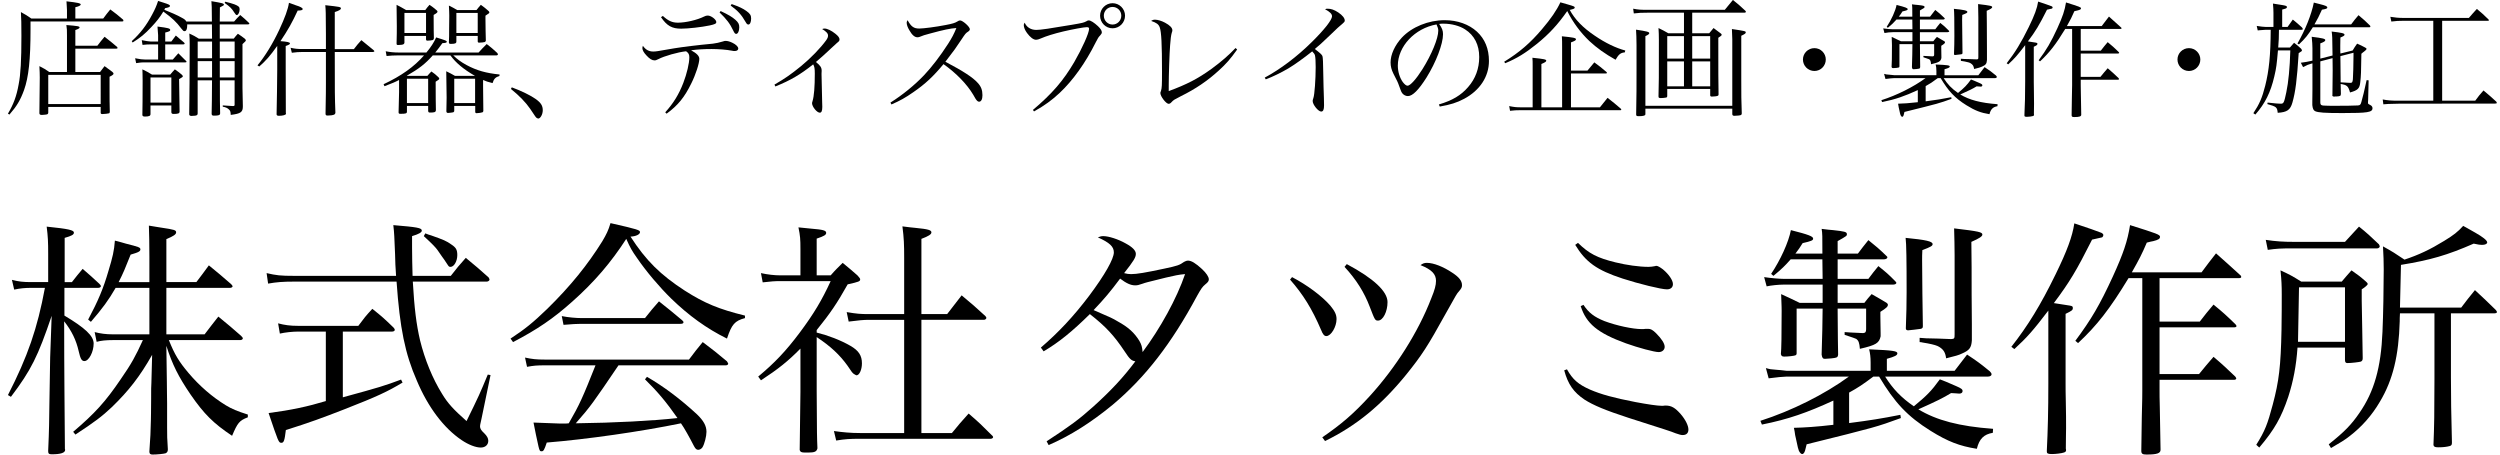 <?xml version="1.0" encoding="utf-8"?>
<!-- Generator: Adobe Illustrator 27.5.0, SVG Export Plug-In . SVG Version: 6.00 Build 0)  -->
<svg version="1.1" id="レイヤー_1" xmlns="http://www.w3.org/2000/svg" xmlns:xlink="http://www.w3.org/1999/xlink" x="0px"
	 y="0px" viewBox="0 0 330 60" style="enable-background:new 0 0 330 60;" xml:space="preserve">
<g>
	<g>
		<path d="M13.621,2.449c0.396-0.544,0.527-0.692,0.939-1.203c0.758,0.561,0.988,0.742,1.697,1.352
			c0.017,0.066,0.033,0.115,0.033,0.132c0,0.066-0.033,0.099-0.132,0.099H4.029c0,0.478,0,0.874,0,1.071
			c0,3.972-0.247,6.295-0.857,7.993c-0.478,1.318-0.972,2.142-1.928,3.23l-0.198-0.116c0.742-1.252,1.137-2.307,1.417-3.873
			c0.264-1.351,0.363-3.164,0.363-6.394c0-1.631-0.017-2.274-0.066-3.147c0.626,0.346,0.824,0.461,1.385,0.857h4.696V1.328
			c0-0.099-0.017-0.313-0.033-0.61c0-0.115-0.017-0.296-0.033-0.543c1.5,0.165,1.879,0.264,1.879,0.412
			c0,0.132-0.248,0.264-0.708,0.363v1.5H13.621z M12.846,6.041c0.412-0.543,0.543-0.692,0.956-1.187
			c0.742,0.577,0.956,0.742,1.665,1.352c0.033,0.049,0.049,0.099,0.049,0.115c0,0.066-0.049,0.099-0.148,0.099H9.946v3.082h3.263
			c0.264-0.346,0.33-0.445,0.593-0.774c0.461,0.33,0.593,0.428,1.005,0.741c0.132,0.116,0.181,0.182,0.181,0.248
			c0,0.115-0.148,0.23-0.527,0.412v1.681c0,1.401,0,1.697,0.033,2.917c0,0.132-0.033,0.198-0.099,0.23
			c-0.066,0.033-0.643,0.099-0.89,0.099c-0.148,0-0.214-0.05-0.214-0.182v-0.758H6.37v0.758c-0.017,0.182-0.083,0.231-0.412,0.264
			c-0.066,0.017-0.346,0.033-0.429,0.033c-0.23,0-0.329-0.066-0.329-0.23c0-0.017,0-0.05,0-0.083
			c0.016-0.742,0.049-4.004,0.049-4.614c0-0.478-0.017-0.874-0.049-1.516C5.792,9.024,5.974,9.14,6.501,9.502h2.34V4.673
			c0-0.708,0-0.84-0.082-1.368c1.466,0.115,1.747,0.165,1.747,0.313c0,0.116-0.165,0.214-0.56,0.346v2.076H12.846z M6.37,13.737
			h6.921V9.881H6.37V13.737z"/>
		<path d="M26.095,14.973c0,0.231-0.165,0.313-0.593,0.313c-0.099,0-0.165,0.017-0.198,0.017c-0.016,0-0.033,0-0.033,0
			c-0.181,0-0.296-0.083-0.296-0.214c0,0,0-0.016,0-0.033c0.033-1.236,0.065-6.526,0.065-9.229c0-0.527-0.016-0.824-0.049-1.401
			c0.561,0.264,0.742,0.346,1.252,0.676h1.747c-0.017-0.874-0.017-1.384-0.017-1.879h-3.263c0,0.066,0,0.132,0,0.165
			c0,0.461-0.132,0.725-0.346,0.725c-0.148,0-0.181-0.033-0.445-0.363c-0.643-0.857-1.17-1.351-2.357-2.225
			c-0.461,0.758-0.89,1.318-1.582,2.043c-0.857,0.923-1.466,1.417-2.472,2.043l-0.116-0.181c1.121-1.022,1.928-2.06,2.703-3.527
			c0.362-0.675,0.56-1.121,0.774-1.78c0.33,0.099,0.56,0.182,0.725,0.231c0.675,0.214,0.84,0.296,0.84,0.428
			s-0.132,0.198-0.643,0.297l-0.099,0.214c0.758,0.297,1.78,0.742,2.258,1.022c0.412,0.214,0.527,0.313,0.643,0.527h3.378
			c-0.017-2.109-0.017-2.109-0.066-2.686c1.467,0.247,1.648,0.296,1.648,0.461c0,0.083-0.017,0.099-0.527,0.362
			c-0.017,0.923-0.017,0.972-0.017,1.862h1.896c0.329-0.379,0.428-0.495,0.807-0.857c0.511,0.429,0.659,0.561,1.137,1.021
			c0.049,0.05,0.066,0.083,0.066,0.116c0,0.066-0.066,0.099-0.198,0.099h-3.708v1.879h1.846c0.231-0.297,0.297-0.379,0.544-0.643
			c0.429,0.28,0.561,0.379,0.906,0.643c0.115,0.115,0.148,0.165,0.148,0.23c0,0.033-0.033,0.083-0.066,0.132
			c0,0-0.132,0.132-0.379,0.363v5.784c0,0.577,0.016,1.137,0.049,2.422c0,0.775-0.264,0.972-1.599,1.137
			c-0.017-0.429-0.066-0.577-0.264-0.742c-0.198-0.181-0.396-0.264-0.791-0.346v-0.165c0.923,0.066,0.923,0.066,1.302,0.083
			c0.033,0,0.066,0,0.083,0c0.132,0,0.181-0.05,0.181-0.182v-3.213h-1.944v0.61c0,2.192,0,2.192,0.033,3.725
			c0,0.264-0.165,0.329-0.824,0.329c-0.214,0-0.297-0.065-0.297-0.264c0.033-1.565,0.033-1.565,0.05-4.4h-1.896V14.973z
			 M20.872,5.86h-0.989c-0.396,0-0.61,0.017-1.071,0.066L18.712,5.3c0.462,0.099,0.989,0.181,1.17,0.181h0.989v-0.84
			c0-0.083-0.017-0.33-0.05-0.692c-0.016-0.099-0.016-0.247-0.033-0.445c1.434,0.181,1.681,0.247,1.681,0.461
			c0,0.132-0.132,0.198-0.659,0.33v1.187h0.807l0.593-0.791c0.478,0.396,0.626,0.527,1.104,0.939
			c0.033,0.049,0.065,0.115,0.065,0.132c0,0.049-0.082,0.099-0.181,0.099h-2.389v1.994h1.005c0.379-0.428,0.379-0.428,0.725-0.824
			c0.461,0.445,0.593,0.577,1.039,1.038c0.033,0.033,0.049,0.066,0.049,0.082c0,0.05-0.066,0.083-0.165,0.083h-5.553
			c-0.198,0-0.379,0.017-0.939,0.099l-0.132-0.643c0.676,0.132,0.972,0.165,1.269,0.165h1.764V5.86z M18.812,9.65
			c0-0.099-0.017-0.264-0.017-0.495c0.561,0.264,0.725,0.363,1.269,0.692h2.406c0.247-0.297,0.329-0.396,0.609-0.692
			c0.412,0.28,0.527,0.379,0.89,0.676c0.115,0.115,0.165,0.165,0.165,0.231c0,0.099-0.082,0.148-0.494,0.379
			c0.033,2.917,0.033,2.917,0.066,4.268c0,0.264-0.165,0.33-0.791,0.33c-0.214,0-0.297-0.066-0.297-0.264v-0.857h-2.752v1.137
			c0,0.247-0.198,0.33-0.742,0.33c-0.214,0-0.33-0.066-0.33-0.214c0,0,0-0.017,0-0.033c0.017-0.758,0.033-2.422,0.033-4.482
			L18.812,9.65z M19.866,13.54h2.752v-3.312h-2.752V13.54z M27.991,5.481h-1.896v2.208h1.896V5.481z M27.991,8.068h-1.896v2.159
			h1.896V8.068z M30.973,5.481h-1.961v2.208h1.961V5.481z M30.973,8.068h-1.961v2.159h1.961V8.068z M29.737,0.224
			c0.527,0.132,0.824,0.214,1.203,0.346c0.544,0.214,0.692,0.346,0.692,0.643c0,0.396-0.181,0.774-0.379,0.774
			c-0.082,0-0.165-0.083-0.313-0.313c-0.363-0.577-0.56-0.758-1.286-1.286L29.737,0.224z"/>
		<path d="M33.989,8.628c1.005-1.219,2.01-2.851,2.867-4.68c0.742-1.582,1.17-2.752,1.286-3.576c0.412,0.148,0.708,0.264,0.923,0.33
			c0.593,0.181,0.89,0.346,0.89,0.494c0,0.132-0.214,0.198-0.659,0.198c-0.725,1.565-1.269,2.538-2.274,4.038
			c0.89,0.066,1.252,0.148,1.252,0.296c0,0.116-0.115,0.181-0.561,0.346v2.966c0,2.686,0,3.543,0.017,5.867
			c0,0.033,0.017,0.049,0.017,0.066c0,0.033,0,0.049,0,0.049c0,0.148-0.412,0.264-0.923,0.264c-0.214,0-0.313-0.066-0.313-0.198
			c0-0.016,0-0.033,0-0.049c0.033-1.565,0.083-4.516,0.083-5.834V6.058c-0.923,1.302-1.516,1.978-2.373,2.719L33.989,8.628z
			 M46.711,6.486C47.124,5.942,47.255,5.794,47.7,5.3l1.615,1.318c0.066,0.066,0.099,0.099,0.099,0.148
			c0,0.049-0.083,0.099-0.214,0.099h-5.01c0,5.718,0,5.718,0.083,8.025c-0.049,0.214-0.116,0.264-0.527,0.33
			c-0.033,0-0.198,0.017-0.495,0.033c-0.214,0-0.28-0.066-0.28-0.248c0.05-2.735,0.05-3.098,0.05-3.955V6.865h-3.181
			c-0.396,0-0.692,0.017-1.318,0.099l-0.165-0.659c0.561,0.132,0.956,0.165,1.483,0.165h3.181V4.476
			c-0.017-3.016-0.017-3.016-0.083-3.79c1.945,0.214,2.06,0.23,2.06,0.428c0,0.148-0.247,0.297-0.808,0.478v4.895H46.711z"/>
		<path d="M52.677,10.557c-0.494,0.264-0.89,0.429-1.928,0.824l-0.115-0.264c2.324-1.088,4.038-2.308,5.339-3.807h-3.362
			c-0.593,0-1.153,0.033-1.582,0.083l-0.115-0.626c0.561,0.115,1.121,0.165,1.697,0.165h3.675c0.594-0.708,1.039-1.401,1.286-1.994
			c1.286,0.396,1.401,0.445,1.401,0.561c0,0.132-0.083,0.165-0.577,0.198c-0.478,0.659-0.659,0.89-0.939,1.236h5.718
			c0.445-0.495,0.593-0.643,1.071-1.121c0.643,0.494,0.824,0.659,1.384,1.17c0.049,0.066,0.099,0.148,0.099,0.182
			c0,0.082-0.099,0.148-0.198,0.148h-5.702c0.511,0.495,1.021,0.874,1.747,1.269c1.352,0.725,2.571,1.071,4.367,1.252l-0.017,0.198
			c-0.511,0.148-0.741,0.379-0.906,0.939c-0.643-0.165-0.857-0.231-1.252-0.412v0.808c0.017,2.587,0.017,2.587,0.033,3.279
			c-0.016,0.115-0.049,0.148-0.115,0.181c-0.099,0.049-0.56,0.116-0.791,0.116c-0.115,0-0.165-0.066-0.165-0.214v-0.742h-2.769v0.61
			c0,0.132-0.033,0.165-0.132,0.23c-0.017,0.017-0.593,0.083-0.676,0.083c-0.148,0-0.231-0.066-0.231-0.23
			c0.033-1.17,0.033-1.385,0.033-1.796c0-0.824-0.033-2.95-0.049-3.477c0.511,0.247,0.659,0.329,1.153,0.609h2.637
			C61.18,9.14,60.175,8.299,59.45,7.31h-2.323c-0.973,1.104-1.796,1.747-3.428,2.686l0.017,0.017h2.702
			c0.214-0.247,0.28-0.33,0.527-0.577c0.429,0.296,0.544,0.396,0.874,0.708c0.116,0.099,0.165,0.165,0.165,0.231
			c0,0.099-0.099,0.181-0.478,0.412c0,2.423,0.017,2.587,0.033,3.758c-0.033,0.264-0.165,0.313-0.791,0.313
			c-0.148,0-0.214-0.049-0.231-0.214v-0.659h-2.801v0.659c0,0.033,0,0.066,0,0.083c0,0.247-0.132,0.296-0.857,0.296
			c-0.181,0-0.23-0.033-0.247-0.181c0.05-1.747,0.066-2.406,0.066-2.686V10.557z M53.385,5.662c-0.049,0.182-0.181,0.247-0.56,0.264
			c-0.115,0-0.198,0-0.247,0.017c-0.017,0-0.033,0-0.033,0c-0.148,0-0.198-0.049-0.198-0.198C52.38,4.607,52.38,4.08,52.38,3.454
			c0-0.774-0.017-2.175-0.033-2.818c0.527,0.264,0.692,0.363,1.252,0.692h2.538c0.23-0.313,0.296-0.396,0.56-0.692
			c0.429,0.297,0.544,0.379,0.906,0.692c0.099,0.083,0.148,0.132,0.148,0.198c0,0.115-0.082,0.198-0.511,0.445
			c0,1.862,0.017,2.555,0.033,3.082c-0.017,0.132-0.05,0.181-0.132,0.23c-0.099,0.033-0.462,0.083-0.692,0.083
			c-0.148,0-0.198-0.033-0.214-0.165V4.739h-2.851V5.662z M53.385,4.36h2.851V1.707h-2.851V4.36z M53.715,13.605h2.801v-3.214
			h-2.801V13.605z M60.241,5.481c0,0.247-0.181,0.313-0.774,0.313c-0.132,0-0.198-0.049-0.214-0.181
			c0.033-0.659,0.033-0.906,0.033-1.846c0-0.577,0-1.121,0.017-1.582c0-0.083,0-0.165,0-0.181c0-0.346-0.017-0.593-0.049-1.269
			c0.478,0.231,0.626,0.313,1.087,0.593h2.554c0.247-0.313,0.313-0.396,0.577-0.692c0.461,0.33,0.593,0.445,0.988,0.791
			c0.099,0.083,0.132,0.132,0.132,0.198c0,0.115-0.033,0.132-0.511,0.445c0,0.198,0,0.23,0,0.362c0,0.791,0.033,2.505,0.05,2.934
			c-0.033,0.099-0.066,0.148-0.132,0.181c-0.083,0.033-0.495,0.083-0.758,0.083c-0.115,0-0.165-0.049-0.181-0.148V4.739h-2.818
			V5.481z M59.961,13.605h2.752v-3.214h-2.752V13.605z M60.241,4.36h2.818V1.707h-2.818V4.36z"/>
		<path d="M67.558,11.529c1.252,0.461,2.538,1.088,3.213,1.582c0.643,0.478,0.874,0.857,0.874,1.45c0,0.527-0.313,1.088-0.594,1.088
			c-0.049,0-0.165-0.049-0.23-0.099c-0.115-0.099-0.115-0.099-0.84-1.187c-0.561-0.824-1.45-1.747-2.538-2.62L67.558,11.529z"/>
		<path d="M87.811,14.825c1.088-1.203,1.796-2.356,2.39-3.889c0.461-1.203,0.791-2.587,0.791-3.362c0-0.396-0.099-0.577-0.429-0.807
			c-1.071,0.115-2.884,0.626-3.658,1.038c-0.28,0.132-0.346,0.165-0.511,0.165c-0.313,0-0.643-0.198-1.038-0.626
			c-0.379-0.396-0.561-0.725-0.561-0.989c0-0.083,0.017-0.165,0.066-0.313c0.346,0.511,0.791,0.758,1.351,0.758
			c0.363,0,0.363,0,2.818-0.428c1.005-0.165,3.098-0.429,5.076-0.61c0.313-0.033,0.939-0.165,1.285-0.28
			c0.248-0.083,0.264-0.083,0.412-0.083c0.231,0,0.544,0.083,0.874,0.247c0.461,0.214,0.774,0.527,0.774,0.758
			c0,0.198-0.181,0.33-0.461,0.33c-0.115,0-0.181,0-0.412-0.049c-0.659-0.132-1.747-0.214-2.653-0.214
			c-0.956,0-1.846,0.049-2.703,0.165c0.758,0.412,1.088,0.758,1.088,1.137c0,0.593-0.478,2.077-1.055,3.23
			c-0.906,1.846-1.747,2.884-3.263,4.004L87.811,14.825z M87.498,2.103c0.692,0.643,1.236,0.89,1.978,0.89
			c1.055,0,2.571-0.363,3.46-0.808c0.182-0.099,0.33-0.132,0.495-0.132c0.428,0,1.121,0.527,1.121,0.857
			c0,0.214-0.198,0.297-0.857,0.445c-1.087,0.231-2.884,0.429-3.774,0.429c-1.219,0-1.878-0.363-2.669-1.516L87.498,2.103z
			 M95.128,1.46c1.022,0.478,1.533,0.791,1.945,1.153c0.396,0.363,0.511,0.577,0.511,0.989c0,0.494-0.181,0.873-0.412,0.873
			c-0.132,0-0.23-0.115-0.362-0.396c-0.461-0.972-0.89-1.532-1.829-2.439L95.128,1.46z M96.578,0.537
			c0.989,0.346,1.516,0.593,1.978,0.939c0.461,0.33,0.593,0.56,0.593,0.972c0,0.461-0.148,0.791-0.362,0.791
			c-0.132,0-0.231-0.083-0.363-0.33c-0.56-0.972-1.005-1.467-1.978-2.175L96.578,0.537z"/>
		<path d="M102.231,11.167c1.45-0.84,2.191-1.368,3.51-2.439c1.302-1.071,2.571-2.39,3.312-3.411
			c0.181-0.264,0.247-0.412,0.247-0.626c0-0.28-0.23-0.527-0.774-0.857c0.132-0.049,0.198-0.066,0.33-0.066
			c0.33,0,0.89,0.264,1.401,0.676c0.396,0.313,0.56,0.543,0.56,0.758c0,0.165-0.049,0.248-0.33,0.461
			c-0.214,0.182-0.214,0.182-0.791,0.725c-0.577,0.561-1.302,1.203-1.994,1.796c0.594,0.478,0.758,0.725,0.758,1.17
			c0,0.033,0,0.165-0.017,0.363c0,0.016,0,0.066,0,0.099c0,0.544,0.049,2.324,0.083,3.691c0.017,0.148,0.017,0.511,0.017,0.593
			c0,0.527-0.099,0.774-0.33,0.774c-0.379,0-1.022-0.791-1.022-1.252c0-0.05,0.017-0.132,0.066-0.28
			c0.198-0.643,0.297-1.896,0.297-3.625c0-0.676-0.049-0.939-0.214-1.22c-1.73,1.368-2.966,2.093-4.993,2.917L102.231,11.167z"/>
		<path d="M117.54,13.54c1.582-0.989,3.213-2.324,4.433-3.609c0.989-1.039,2.175-2.587,3.147-4.104
			c0.527-0.808,0.808-1.352,1.121-2.126c-0.791,0.049-1.665,0.23-3.477,0.725c-0.791,0.214-0.857,0.231-1.384,0.445
			c-0.083,0.033-0.181,0.05-0.28,0.05c-0.362,0-0.708-0.297-1.071-0.939c-0.231-0.379-0.346-0.725-0.346-0.989
			c0-0.099,0.033-0.181,0.115-0.33c0.478,0.857,0.824,1.104,1.549,1.104c0.543,0,2.208-0.214,3.46-0.461
			c0.956-0.181,1.252-0.28,1.549-0.461c0.181-0.115,0.264-0.148,0.379-0.148c0.346,0,1.285,0.84,1.285,1.154
			c0,0.115-0.066,0.214-0.214,0.313c-0.346,0.231-0.346,0.231-0.939,1.121c-0.791,1.187-0.791,1.187-2.077,2.867
			c2.324,1.22,3.625,2.06,4.268,2.785c0.445,0.478,0.626,0.956,0.626,1.632c0,0.527-0.165,0.856-0.445,0.856
			c-0.115,0-0.247-0.082-0.379-0.264c-0.066-0.082-0.066-0.082-0.396-0.659c-0.824-1.384-2.241-2.851-3.922-4.037
			c-1.335,1.615-2.406,2.62-3.988,3.708c-1.039,0.725-1.747,1.12-2.884,1.615L117.54,13.54z"/>
		<path d="M136.343,14.512c2.587-2.192,4.021-3.873,5.455-6.312c1.055-1.829,1.961-3.84,1.961-4.4c0-0.165-0.083-0.214-0.33-0.214
			c-0.313,0-1.862,0.28-3.048,0.56c-1.252,0.297-2.307,0.626-3.016,0.939c-0.264,0.115-0.445,0.165-0.609,0.165
			c-0.346,0-0.774-0.329-1.187-0.89c-0.28-0.379-0.429-0.758-0.429-1.038c0-0.099,0.017-0.182,0.115-0.33
			c0.264,0.61,0.824,0.956,1.533,0.956c0.561,0,1.796-0.181,4.697-0.676c1.45-0.247,1.565-0.28,1.912-0.461
			c0.198-0.116,0.198-0.116,0.33-0.116c0.247,0,0.708,0.297,1.203,0.758c0.346,0.33,0.511,0.593,0.511,0.808
			c0,0.132-0.049,0.23-0.23,0.428c-0.214,0.214-0.28,0.33-0.577,0.906c-1.335,2.686-2.999,5.01-4.746,6.658
			c-1.038,0.973-1.994,1.665-3.395,2.456L136.343,14.512z M148.505,2.07c0,0.923-0.742,1.665-1.648,1.665
			c-0.906,0-1.647-0.742-1.647-1.665c0-0.907,0.741-1.648,1.647-1.648C147.764,0.422,148.505,1.163,148.505,2.07z M145.704,2.07
			c0,0.643,0.511,1.17,1.153,1.17c0.643,0,1.154-0.527,1.154-1.17c0-0.643-0.511-1.154-1.154-1.154
			C146.214,0.916,145.704,1.427,145.704,2.07z"/>
		<path d="M163.304,6.536c-0.906,1.269-1.434,1.878-2.456,2.801c-1.483,1.352-3.065,2.423-4.977,3.362
			c-0.923,0.478-0.939,0.478-1.236,0.791c-0.132,0.148-0.247,0.214-0.379,0.214c-0.33,0-1.087-0.972-1.087-1.417
			c0-0.083,0-0.083,0.083-0.297c0.115-0.362,0.132-0.741,0.132-2.521c0-3.642-0.083-5.24-0.297-5.85
			c-0.148-0.412-0.412-0.61-1.137-0.857c0.198-0.132,0.313-0.165,0.511-0.165c0.346,0,0.856,0.148,1.318,0.396
			c0.643,0.346,0.972,0.675,0.972,1.005c0,0.099,0,0.099-0.083,0.346c-0.083,0.264-0.165,0.874-0.214,1.632
			c-0.083,1.005-0.181,4.004-0.181,5.224c0,0.165,0,0.461,0,0.824c2.373-0.874,3.84-1.632,5.62-2.917
			c1.252-0.906,2.389-1.895,3.197-2.769L163.304,6.536z"/>
		<path d="M166.946,10.244c2.06-1.104,4.268-2.769,6.196-4.68c1.631-1.599,2.686-2.934,2.686-3.411c0-0.313-0.264-0.577-0.923-0.939
			c0.181-0.066,0.214-0.066,0.33-0.066c0.478,0,0.89,0.148,1.417,0.494c0.561,0.379,0.857,0.758,0.857,1.071
			c0,0.148-0.017,0.181-0.659,0.725c-0.165,0.132-0.165,0.132-1.335,1.252c-1.154,1.104-1.252,1.187-1.961,1.78
			c0.643,0.478,0.923,0.725,1.005,0.923c0.066,0.165,0.099,0.939,0.115,2.422c0.017,1.154,0.05,2.208,0.083,3.148
			c0,0.362,0.017,0.84,0.017,0.939c0,0.577-0.115,0.824-0.379,0.824c-0.379,0-1.121-0.907-1.121-1.384c0-0.115,0-0.115,0.099-0.429
			c0.148-0.412,0.297-2.455,0.297-4.054c0-0.808-0.033-1.302-0.099-1.565c-0.049-0.165-0.115-0.248-0.362-0.511
			c-1.154,0.923-2.34,1.763-3.164,2.258c-0.923,0.544-2.109,1.121-2.966,1.434L166.946,10.244z"/>
		<path d="M189.935,13.787c1.779-0.527,2.916-1.203,3.855-2.291c0.973-1.104,1.467-2.456,1.467-3.972
			c0-1.599-0.643-2.867-1.862-3.642c-0.725-0.478-1.812-0.758-2.851-0.758c-0.197,0-0.313,0-0.577,0.033
			c0.396,0.577,0.511,0.89,0.511,1.368c0,1.285-0.922,3.691-2.175,5.702c-1.038,1.648-1.846,2.456-2.456,2.456
			c-0.279,0-0.543-0.132-0.725-0.346c-0.148-0.198-0.182-0.264-0.461-1.055c-0.148-0.428-0.248-0.626-0.726-1.549
			c-0.264-0.527-0.379-0.972-0.379-1.5c0-1.038,0.56-2.257,1.483-3.263c1.334-1.417,3.51-2.307,5.668-2.307
			c1.665,0,3.197,0.544,4.252,1.516s1.582,2.274,1.582,3.873c0,2.06-1.203,3.889-3.279,4.993c-0.955,0.511-1.812,0.774-3.213,1.022
			L189.935,13.787z M184.513,8.662c0,0.791,0.247,1.598,0.658,2.175c0.231,0.296,0.445,0.478,0.627,0.478
			c0.362,0,1.153-0.89,1.961-2.175c1.22-1.945,2.093-4.071,2.093-5.092c0-0.248-0.05-0.412-0.23-0.824
			C186.753,3.734,184.513,6.124,184.513,8.662z"/>
		<path d="M198.553,8.15c2.011-1.236,3.444-2.472,4.993-4.301c1.154-1.352,1.961-2.521,2.423-3.543
			c0.396,0.115,0.726,0.214,0.923,0.264c0.906,0.264,0.973,0.296,0.973,0.428s-0.115,0.181-0.66,0.313
			c0.709,1.286,1.715,2.324,3.297,3.395c1.417,0.972,2.801,1.631,4.037,1.961l-0.066,0.247c-0.561,0.049-0.807,0.264-1.219,0.972
			c-1.385-0.774-2.488-1.565-3.461-2.472c-1.187-1.137-2.159-2.456-2.917-3.955c-1.235,1.78-2.406,3.032-3.988,4.317
			c-1.532,1.236-2.653,1.928-4.202,2.571L198.553,8.15z M209.545,9.321c0.478-0.561,0.478-0.561,0.906-1.088
			c0.692,0.511,0.906,0.676,1.582,1.252c0.065,0.066,0.082,0.099,0.082,0.132c0,0.05-0.05,0.083-0.147,0.083h-4.599v4.466h3.823
			c0.429-0.543,0.561-0.708,1.006-1.252c0.758,0.593,0.988,0.774,1.713,1.401c0.066,0.066,0.1,0.115,0.1,0.165
			c0,0.033-0.033,0.066-0.1,0.066h-13.232c-0.527,0-0.774,0.016-1.352,0.082l-0.115-0.626c0.659,0.132,0.923,0.165,1.599,0.165
			h1.499V8.711c0-0.577,0-0.659-0.032-1.088c1.565,0.165,1.829,0.214,1.829,0.396c0,0.116-0.182,0.231-0.643,0.429v5.718h2.735
			V6.223c0-0.709,0-0.89-0.032-1.434c1.482,0.148,1.861,0.214,1.861,0.396c0,0.132-0.132,0.214-0.659,0.412v3.725H209.545z"/>
		<path d="M220.076,11.743v0.939c-0.017,0.132-0.05,0.181-0.165,0.198c-0.165,0.033-0.462,0.066-0.692,0.066
			s-0.297-0.05-0.297-0.214c0,0,0-0.033,0-0.049c0.05-1.961,0.05-1.961,0.05-7.399c0-0.708-0.017-0.956-0.05-1.582
			c0.577,0.28,0.759,0.379,1.303,0.692h2.06V1.674h-4.746c-0.808,0-1.253,0.016-1.878,0.099l-0.083-0.626
			c0.692,0.132,0.923,0.148,1.961,0.148h10.135c0.462-0.577,0.594-0.741,1.071-1.302c0.726,0.577,0.939,0.774,1.632,1.417
			c0.049,0.049,0.082,0.115,0.082,0.148c0,0.066-0.082,0.116-0.214,0.116h-6.872v2.719h2.241c0.247-0.297,0.329-0.396,0.576-0.692
			c0.429,0.313,0.561,0.412,0.924,0.692c0.099,0.065,0.147,0.132,0.147,0.181c0,0.115-0.082,0.181-0.444,0.412
			c0,5.241,0,5.241,0.033,7.482c0,0.115-0.033,0.148-0.116,0.181c-0.099,0.05-0.461,0.099-0.758,0.099
			c-0.165,0-0.23-0.049-0.23-0.181v-0.824H220.076z M216.021,7.788c0-0.972,0-1.104,0-1.5c0-0.165,0-0.297,0-0.346
			c0-0.824-0.032-1.549-0.065-2.027c1.434,0.214,1.747,0.296,1.747,0.461c0,0.115-0.132,0.214-0.511,0.396v9.195h11.47v-8.8
			c0-0.346-0.017-0.643-0.05-1.335c1.764,0.264,1.829,0.28,1.829,0.445c0,0.132-0.115,0.214-0.593,0.445v5.719
			c0,2.191,0,2.735,0.065,4.499c0,0.016,0,0.033,0,0.049c0,0.099-0.033,0.148-0.115,0.198c-0.099,0.049-0.527,0.099-0.856,0.099
			c-0.198,0-0.28-0.066-0.28-0.247v-0.692h-11.47v0.692c0,0.017,0,0.033,0,0.033c0,0.181-0.264,0.264-0.857,0.264
			c-0.296,0-0.346-0.033-0.362-0.214c0.049-3.115,0.049-3.148,0.049-5.85V7.788z M222.284,4.772h-2.208v2.966h2.208V4.772z
			 M222.284,8.101h-2.208v3.296h2.208V8.101z M225.745,4.772h-2.373v2.966h2.373V4.772z M225.745,8.101h-2.373v3.296h2.373V8.101z"
			/>
		<path d="M241.004,7.854c0,0.84-0.676,1.516-1.499,1.516c-0.841,0-1.517-0.676-1.517-1.516c0-0.824,0.676-1.5,1.517-1.5
			C240.329,6.354,241.004,7.03,241.004,7.854z"/>
		<path d="M254.188,13.375c1.401-0.181,2.126-0.296,3.378-0.543l0.033,0.214c-1.631,0.593-1.631,0.593-6.213,1.73
			c-0.032,0.115-0.049,0.198-0.065,0.264c-0.05,0.264-0.132,0.379-0.23,0.379c-0.066,0-0.148-0.082-0.215-0.214
			c-0.032-0.083-0.099-0.313-0.148-0.594l-0.099-0.445c-0.017-0.165-0.049-0.33-0.082-0.478c0.691-0.016,1.482-0.065,2.604-0.197
			v-1.599c-1.714,0.791-2.982,1.236-4.713,1.582l-0.1-0.247c2.061-0.659,4.235-1.747,5.834-2.917h-4.104
			c-0.164,0-0.725,0.049-1.187,0.115l-0.181-0.676c0.297,0.083,0.297,0.083,0.725,0.115c0.23,0.017,0.23,0.017,0.659,0.066h5.521
			V9.387c0-0.346-0.032-0.626-0.099-0.874c1.599,0.066,1.862,0.115,1.862,0.264c0,0.132-0.165,0.214-0.692,0.363v0.791h4.466
			c0.363-0.478,0.462-0.61,0.824-1.071c0.676,0.445,0.873,0.593,1.5,1.104c0.082,0.083,0.115,0.148,0.115,0.198
			c0,0.083-0.099,0.148-0.23,0.148h-6.79c0.511,0.808,1.055,1.384,1.896,1.961c0.856-0.708,1.153-1.005,1.714-1.78
			c0.247,0.083,0.494,0.198,1.071,0.445c0.346,0.148,0.428,0.214,0.428,0.33c0,0.099-0.082,0.165-0.197,0.165
			c-0.017,0-0.033,0-0.05,0c-0.148-0.017-0.264-0.017-0.511-0.033c-0.544,0.33-0.906,0.511-2.158,1.071
			c1.202,0.725,2.686,1.121,4.927,1.286l-0.017,0.264c-0.593,0.099-0.89,0.396-1.055,1.055c-1.137-0.182-1.911-0.478-3.049-1.187
			c-1.532-0.956-2.373-1.862-3.395-3.576h-0.379c-0.725,0.544-1.005,0.725-1.599,1.055V13.375z M252.425,2.202
			c0-1.187,0-1.318-0.05-1.631c0.329,0.049,0.593,0.065,0.758,0.082c0.758,0.083,0.906,0.115,0.906,0.264
			c0,0.115,0,0.115-0.609,0.461c0,0.412,0,0.478,0,0.824h1.335c0.28-0.379,0.379-0.495,0.691-0.89
			c0.512,0.412,0.676,0.544,1.203,1.055c0.033,0.033,0.05,0.05,0.05,0.066c0,0.099-0.099,0.148-0.264,0.148h-3.016v1.286h2.026
			c0.28-0.379,0.363-0.478,0.66-0.841c0.494,0.396,0.658,0.527,1.137,1.022c0.033,0.033,0.049,0.066,0.049,0.083
			c0,0.065-0.099,0.115-0.214,0.115h-3.658V5.02c0,0,0,0.148,0,0.429h1.763c0.198-0.264,0.264-0.33,0.479-0.577
			c0.329,0.182,0.659,0.379,0.988,0.577c0.066,0.049,0.083,0.082,0.083,0.132c0,0.115-0.099,0.214-0.495,0.461
			c0,0.148,0,0.248,0,0.313l0.017,1.087c0,0.033,0,0.099,0,0.214c-0.099,0.445-0.296,0.577-1.367,0.824
			c-0.033-0.396-0.083-0.544-0.247-0.659c-0.017-0.017-0.264-0.099-0.759-0.264V7.376c0.116,0.017,0.511,0.033,1.22,0.066
			c0.148-0.016,0.198-0.066,0.198-0.264V5.827h-1.879c0.017,2.175,0.017,2.175,0.033,3.032c-0.017,0.115-0.033,0.165-0.132,0.198
			c-0.066,0.033-0.561,0.083-0.742,0.083c-0.132,0-0.181-0.066-0.214-0.28c0.05-1.45,0.05-1.928,0.065-3.032h-1.714V8.76
			c0,0.083-0.017,0.116-0.082,0.148c-0.082,0.033-0.462,0.083-0.726,0.083c-0.147,0-0.197-0.033-0.23-0.165
			c0.033-0.313,0.05-1.302,0.05-2.851c0-0.116,0-0.248-0.033-1.104c0.544,0.247,0.709,0.33,1.22,0.577h1.516
			c0-0.478,0-0.594,0-1.203h-2.587c-0.313,0-0.808,0.049-1.104,0.115l-0.164-0.61c0.428,0.066,1.021,0.116,1.269,0.116h2.587
			l-0.016-1.286h-2.094c-0.362,0.412-0.576,0.626-1.137,1.087l-0.148-0.132c0.609-0.906,1.153-2.093,1.302-2.884
			c1.17,0.297,1.467,0.412,1.467,0.561c0,0.115-0.115,0.165-0.692,0.296c-0.181,0.297-0.264,0.412-0.478,0.692H252.425z
			 M259.692,1.575c0,0.115-0.115,0.182-0.675,0.396C259,2.284,259,2.399,259,2.613c0,0.709,0.032,3.774,0.049,4.367
			c0,0.115-0.032,0.148-0.132,0.182c-0.132,0.016-0.741,0.099-0.84,0.099c-0.1,0-0.148-0.049-0.148-0.115c0-0.017,0-0.033,0-0.066
			c0.033-0.989,0.049-1.434,0.049-2.34c0-2.093-0.016-3.197-0.065-3.576C259.264,1.295,259.692,1.394,259.692,1.575z M258.835,7.755
			c0.379,0.033,0.379,0.033,1.236,0.05c0.56,0.017,0.56,0.017,0.84,0.033c0.215-0.016,0.23-0.033,0.23-0.313V2.3
			c0-0.379-0.016-1.318-0.032-1.763c1.664,0.198,1.862,0.247,1.862,0.412c0,0.115-0.198,0.247-0.726,0.478
			c0,0.527,0,0.527,0.017,1.681c0,1.17,0,2.406,0.017,3.724V7.92c-0.033,0.494-0.165,0.659-0.659,0.874
			c-0.198,0.099-0.429,0.165-1.038,0.313c-0.05-0.379-0.165-0.577-0.462-0.758c-0.132-0.083-0.346-0.148-0.774-0.231l-0.297-0.049
			c-0.065-0.017-0.148-0.033-0.214-0.033V7.755z"/>
		<path d="M264.883,8.349c1.088-1.385,1.928-2.752,2.917-4.779c0.758-1.549,1.104-2.488,1.236-3.362
			c0.758,0.247,1.647,0.56,1.796,0.626c0.082,0.049,0.115,0.082,0.115,0.148c0,0.049-0.033,0.116-0.082,0.148
			c-0.066,0.017-0.28,0.066-0.659,0.148c-1.039,2.06-1.483,2.801-2.521,4.186c0.247,0.033,0.247,0.033,1.055,0.165
			c0.164,0.033,0.197,0.049,0.197,0.165c0,0.132-0.065,0.182-0.478,0.379v4.614c0,0.214,0,0.659,0.017,1.269
			c0.017,0.626,0.017,1.17,0.017,1.648c0,0.28-0.017,0.774-0.017,1.352c0,0.033,0.017,0.066,0.017,0.099
			c0,0.083-0.033,0.132-0.148,0.165c-0.132,0.049-0.544,0.099-0.774,0.099c-0.28,0-0.347-0.033-0.347-0.181c0-0.017,0-0.033,0-0.049
			c0.066-1.368,0.099-2.637,0.099-4.4V5.959c-1.005,1.318-1.384,1.747-2.24,2.538L264.883,8.349z M274.656,6.684h2.653
			c0.396-0.511,0.511-0.659,0.906-1.121c0.643,0.527,0.841,0.708,1.434,1.285c0.05,0.05,0.082,0.099,0.082,0.132
			c0,0.05-0.065,0.083-0.147,0.083h-4.928v3.082h2.604c0.412-0.511,0.544-0.659,0.956-1.137c0.643,0.543,0.824,0.725,1.434,1.302
			c0.033,0.049,0.065,0.099,0.065,0.115c0,0.066-0.065,0.099-0.147,0.099h-4.911v0.709c0,0.214,0,0.593,0.017,1.071
			c0.017,1.137,0.017,1.137,0.049,2.801c0,0.017,0,0.033,0,0.033c0,0.231-0.23,0.313-0.923,0.313c-0.264,0-0.346-0.05-0.346-0.247
			c0.017-0.973,0.017-0.973,0.033-2.208c0.033-1.286,0.033-1.434,0.033-1.747V3.816h-0.907c-1.252,2.06-2.076,3.115-3.328,4.285
			l-0.182-0.148c1.055-1.417,1.615-2.373,2.472-4.235c0.692-1.516,0.973-2.34,1.138-3.395c1.779,0.561,1.978,0.626,1.978,0.775
			c0,0.049-0.033,0.115-0.083,0.148c-0.082,0.049-0.214,0.099-0.362,0.132c-0.099,0.017-0.247,0.049-0.429,0.099
			c-0.329,0.774-0.511,1.121-0.988,1.961h4.598c0.412-0.561,0.544-0.725,0.956-1.252c0.708,0.626,0.923,0.824,1.631,1.467
			c0.017,0.033,0.033,0.066,0.033,0.083c0,0.049-0.05,0.082-0.132,0.082h-5.257V6.684z"/>
		<path d="M290.443,7.854c0,0.84-0.676,1.516-1.5,1.516c-0.84,0-1.516-0.676-1.516-1.516c0-0.824,0.676-1.5,1.516-1.5
			C289.767,6.354,290.443,7.03,290.443,7.854z"/>
		<path d="M301.962,3.553c0.23-0.33,0.461-0.659,0.691-0.972c0.527,0.428,0.692,0.577,1.203,1.038
			c0.083,0.099,0.115,0.165,0.115,0.214c0,0.066-0.065,0.099-0.181,0.099h-2.967c-0.017,1.203-0.017,1.286-0.099,2.34h1.549
			c0.231-0.264,0.297-0.346,0.544-0.626c0.412,0.313,0.527,0.412,0.923,0.775c0.083,0.115,0.115,0.165,0.115,0.23
			c0,0.099-0.016,0.099-0.428,0.363c-0.231,3.609-0.429,5.108-0.824,6.509c-0.28,0.989-0.692,1.286-1.944,1.368
			c-0.083-0.741-0.148-0.808-1.368-1.153l0.033-0.198c1.005,0.115,1.467,0.148,1.73,0.148c0.396,0,0.444-0.115,0.741-1.516
			c0.28-1.318,0.462-3.214,0.527-5.521h-1.632c-0.164,1.879-0.214,2.307-0.478,3.428c-0.494,2.126-1.22,3.576-2.505,5.043
			l-0.264-0.181c0.791-1.187,1.17-2.044,1.565-3.626c0.511-2.027,0.709-4.07,0.726-7.383h-0.659c-0.05,0-0.313,0.017-0.709,0.05
			c-0.065,0.017-0.182,0.017-0.346,0.033l-0.132-0.593c0.527,0.083,0.939,0.132,1.187,0.132h1.021V1.674
			c0-0.346-0.017-0.626-0.066-1.203c1.401,0.214,1.565,0.247,1.73,0.313c0.05,0.017,0.132,0.115,0.132,0.132v0.017
			c0,0,0,0-0.082,0.132c-0.017,0.033-0.099,0.066-0.215,0.099c-0.082,0.017-0.197,0.05-0.346,0.099v2.291H301.962z M310.35,3.223
			c0.396-0.543,0.527-0.692,0.973-1.219c0.676,0.56,0.873,0.741,1.516,1.368c0.033,0.049,0.05,0.099,0.05,0.132
			c0,0.066-0.066,0.099-0.148,0.099h-7.449c-0.609,0.988-1.005,1.483-1.829,2.257l-0.197-0.115c1.038-1.813,1.846-3.823,2.159-5.405
			c0.329,0.083,0.609,0.165,0.774,0.198c0.791,0.198,1.005,0.297,1.005,0.445c0,0.148-0.132,0.198-0.709,0.297
			c-0.396,0.874-0.576,1.236-0.988,1.944H310.35z M310.548,6.667c0.23-0.396,0.312-0.511,0.593-0.906
			c0.462,0.198,0.594,0.264,1.055,0.511c0.132,0.066,0.182,0.115,0.182,0.181c0,0.05-0.033,0.115-0.099,0.165
			c-0.05,0.033-0.133,0.115-0.231,0.198c-0.082,0.049-0.197,0.148-0.346,0.28c-0.033,2.456-0.05,2.934-0.148,3.774
			c-0.082,0.808-0.329,1.055-1.352,1.335c-0.23-0.84-0.396-0.989-1.235-1.121l0.032,1.318c-0.017,0.264-0.082,0.297-0.544,0.33
			c-0.164,0-0.279,0-0.312,0.017c-0.033,0-0.033,0-0.05,0c-0.148,0-0.23-0.066-0.23-0.198l0.017-0.033
			c0.033-1.961,0.033-2.241,0.033-3.197c0-0.198,0-0.742-0.017-1.648l-1.615,0.428v5.422c0,0.296,0.099,0.396,0.429,0.412
			c0.017,0,0.164,0,0.379,0.016c0.197,0.017,0.346,0.017,0.659,0.017c1.45,0,3.263-0.017,3.493-0.049
			c0.28-0.017,0.363-0.099,0.462-0.461c0.132-0.412,0.444-1.714,0.692-2.884l0.264,0.033l-0.066,2.604l-0.017,0.247v0.099
			c0,0.148,0,0.148,0.313,0.313c0.182,0.099,0.28,0.23,0.28,0.412c0,0.543-0.626,0.643-3.972,0.643
			c-2.356,0-3.197-0.066-3.593-0.247c-0.23-0.116-0.329-0.33-0.379-0.808c0-0.198,0-0.28,0-0.445l0.017-1.631V8.365l-0.132,0.033
			c-0.362,0.099-0.626,0.198-1.104,0.461l-0.297-0.577c0.594-0.082,0.973-0.148,1.318-0.23l0.215-0.049V6.371
			c0-0.478-0.033-0.824-0.099-1.517c1.482,0.182,1.796,0.264,1.796,0.445c0,0.132-0.165,0.247-0.659,0.428v2.011l1.615-0.412
			c-0.033-2.587-0.033-2.587-0.115-3.164c1.302,0.148,1.697,0.231,1.697,0.412c0,0.132-0.115,0.198-0.544,0.379
			c-0.017,0.478-0.017,0.708-0.017,1.055c0,0.033,0,0.396,0,0.61c0.017,0.132,0.017,0.132,0.017,0.445L310.548,6.667z
			 M308.933,7.409c0,1.219,0.017,2.373,0.033,3.46c0.362,0.033,0.362,0.033,0.89,0.049c0.099,0,0.197,0,0.329,0.017
			c0.033,0,0.066,0,0.083,0c0.214,0,0.264-0.082,0.312-0.461c0.033-0.527,0.083-1.978,0.083-3.164c0-0.148,0-0.148,0-0.346
			L308.933,7.409z"/>
		<path d="M322.364,13.292h4.367c0.444-0.609,0.593-0.791,1.088-1.351c0.758,0.626,0.972,0.824,1.697,1.483
			c0.032,0.066,0.065,0.116,0.065,0.148c0,0.066-0.065,0.099-0.197,0.099l-12.739,0.016c-1.516,0.033-1.516,0.033-2.043,0.083
			l-0.083-0.643c0.692,0.132,1.138,0.165,2.126,0.165h4.549V2.745h-3.955c-0.659,0-0.906,0.017-1.582,0.099l-0.132-0.626
			c0.609,0.099,1.088,0.148,1.714,0.148h8.651c0.462-0.544,0.61-0.692,1.055-1.187c0.692,0.561,0.891,0.758,1.549,1.401
			c0.033,0.033,0.05,0.066,0.05,0.083c0,0.049-0.065,0.082-0.165,0.082h-6.015V13.292z"/>
	</g>
</g>
<g>
	<g>
		<path d="M9.493,37.237c0.626-0.792,0.792-1.022,1.418-1.748c0.957,0.824,1.253,1.089,2.21,1.979
			c0.132,0.132,0.198,0.23,0.198,0.297c0,0.132-0.165,0.23-0.33,0.23H8.503v3.662c2.705,1.616,3.859,2.672,3.859,3.694
			c0,1.089-0.626,2.31-1.22,2.31c-0.363,0-0.528-0.297-0.759-1.319c-0.33-1.452-0.924-2.672-1.914-3.926
			c0,6.564,0.066,12.272,0.099,16.857c0,0.033,0.033,0.066,0.033,0.099c0,0.396-0.561,0.594-1.781,0.594
			c-0.363,0-0.462-0.099-0.462-0.429c0.132-2.969,0.132-3.926,0.165-6.433c0.066-3.761,0.099-5.74,0.099-5.938l0.198-5.476
			C5.006,47.035,4.115,48.85,1.443,52.38l-0.396-0.231c2.606-5.08,3.893-8.808,4.882-14.152H4.115c-0.825,0-1.485,0.066-2.243,0.231
			L1.575,36.94c0.891,0.231,1.485,0.297,2.541,0.297h2.243V33.51c0-1.616-0.033-2.276-0.198-3.596
			c2.903,0.297,3.596,0.461,3.596,0.792c0,0.264-0.297,0.429-1.221,0.693v5.839H9.493z M19.719,33.905
			c0-2.177-0.033-2.705-0.066-4.124c0.693,0.132,1.287,0.198,1.616,0.264c1.782,0.264,1.979,0.33,1.979,0.627
			c0,0.264-0.33,0.494-1.287,0.891v5.674h3.959c0.726-0.956,0.957-1.253,1.649-2.21c1.253,1.022,1.649,1.353,2.936,2.474
			c0.132,0.133,0.198,0.231,0.198,0.298c0,0.099-0.165,0.197-0.33,0.197h-8.413v6.137h5.047c0.792-1.023,1.023-1.354,1.814-2.343
			c1.353,1.122,1.782,1.451,3.002,2.54c0.165,0.165,0.231,0.264,0.231,0.33c0,0.132-0.165,0.23-0.33,0.23h-9.435
			c0.759,1.914,1.353,2.87,2.606,4.355c1.418,1.682,3.134,3.167,4.916,4.255c0.825,0.495,1.452,0.759,2.903,1.221v0.363
			c-1.122,0.429-1.353,0.726-2.079,2.441c-2.474-1.649-3.695-2.87-5.476-5.443c-1.617-2.375-2.408-3.959-3.2-6.434l0.066,4.718
			c0,1.287,0.033,2.111,0.033,2.87v3.167c0,1.056,0,1.551,0.099,2.903c0,0.297-0.099,0.429-0.297,0.527
			C21.666,59.901,20.742,60,20.148,60c-0.297,0-0.429-0.099-0.429-0.362c0,0,0-0.033,0-0.066c0.132-1.88,0.165-2.507,0.198-4.091
			c0-0.297,0.033-1.253,0.033-2.837c0-1.286,0-1.683,0.033-2.078l0.099-3.728c-1.649,2.902-3.101,4.75-5.311,6.895
			c-1.287,1.221-2.342,2.012-4.817,3.629l-0.297-0.363c2.837-2.408,4.256-3.959,6.268-6.928c1.418-2.045,1.979-3.068,2.936-5.18
			h-3.926c-0.923,0-1.616,0.066-2.177,0.231l-0.264-1.287c0.792,0.198,1.451,0.298,2.441,0.298h4.784v-6.137h-4.454
			c-0.957,1.649-1.683,2.64-3.266,4.486l-0.363-0.297c1.32-2.474,2.012-4.123,2.672-6.399c0.561-1.848,0.759-2.672,0.857-4.024
			c0.66,0.164,1.122,0.297,1.452,0.396c1.683,0.429,1.914,0.495,1.914,0.759s-0.264,0.396-1.287,0.692
			c-0.693,1.749-0.99,2.475-1.583,3.629h4.058V33.905z"/>
		<path d="M52.281,36.413c-0.099-1.221-0.099-1.814-0.132-2.87c-0.099-2.276-0.099-2.706-0.231-3.827
			c3.167,0.264,3.761,0.363,3.761,0.726c0,0.231-0.396,0.461-1.286,0.725c0,0.66,0,1.023,0,1.485c0,1.188,0.033,2.573,0.066,3.761
			h5.047c0.825-1.056,1.088-1.386,1.979-2.376c1.319,1.089,1.715,1.419,3.002,2.573c0.066,0.1,0.132,0.231,0.132,0.297
			c0,0.133-0.198,0.265-0.363,0.265h-9.765c0.198,3.464,0.462,5.641,0.957,7.752c0.626,2.54,1.649,5.048,2.903,7.06
			c0.759,1.254,1.484,2.046,3.233,3.597c1.649-3.365,1.749-3.597,2.804-6.137l0.363,0.066l-1.188,5.74
			c-0.198,0.891-0.198,0.891-0.198,1.022c0,0.297,0.132,0.528,0.561,0.924c0.363,0.362,0.528,0.659,0.528,0.989
			c0,0.528-0.396,0.891-0.99,0.891c-0.66,0-1.616-0.362-2.54-0.989c-2.342-1.584-4.42-4.321-5.905-7.852
			c-1.55-3.53-2.243-6.928-2.672-13.063H38.854c-1.518,0-2.342,0.065-3.464,0.264l-0.198-1.386c1.287,0.297,1.814,0.363,3.662,0.363
			H52.281z M45.254,52.445c4.948-1.353,5.476-1.518,7.687-2.342l0.198,0.396c-1.979,1.188-3.299,1.814-7.687,3.53
			c-2.87,1.121-4.585,1.748-7.72,2.738c-0.165,1.386-0.264,1.683-0.594,1.683c-0.363,0-0.396-0.133-1.682-3.926
			c3.002-0.396,5.146-0.858,7.554-1.584V43.77h-3.694c-0.693,0-1.65,0.099-2.375,0.264l-0.231-1.353
			c0.858,0.231,1.617,0.33,2.606,0.33h7.983c0.759-1.022,0.989-1.319,1.847-2.243c1.253,0.989,1.617,1.319,2.804,2.474
			c0.099,0.1,0.165,0.231,0.165,0.297c0,0.133-0.165,0.231-0.363,0.231h-6.499V52.445z M56.14,30.805
			c0.33,0.132,0.594,0.23,0.759,0.264c1.683,0.594,2.013,0.726,2.705,1.221c0.594,0.396,0.759,0.692,0.759,1.386
			c0,0.792-0.429,1.551-0.891,1.551c-0.198,0-0.231-0.033-0.462-0.396c-0.066-0.099-0.198-0.297-0.396-0.594
			c-0.066-0.065-0.33-0.462-0.858-1.221c-0.264-0.362-0.627-0.759-1.814-1.848L56.14,30.805z"/>
		<path d="M67.391,44.693c1.913-1.254,2.969-2.111,4.849-3.926c3.068-3.002,5.345-5.839,7.258-8.907
			c0.561-0.957,0.792-1.418,1.089-2.408c3.629,0.825,3.893,0.923,3.893,1.188c0,0.297-0.528,0.561-1.253,0.594
			c2.045,3.167,3.958,5.048,7.159,7.126c2.639,1.683,4.486,2.441,7.95,3.299v0.33c-1.353,0.362-1.748,0.824-2.375,2.705
			c-2.672-1.319-5.047-3.035-7.357-5.278c-1.55-1.518-3.266-3.53-4.552-5.41c-0.627-0.891-0.858-1.287-1.386-2.475
			c-1.979,3.068-4.189,5.674-7.125,8.28c-2.507,2.243-4.652,3.695-7.819,5.345L67.391,44.693z M81.642,48.223
			c-3.332,4.916-3.695,5.443-5.642,7.654c5.146-0.066,10.161-0.33,13.427-0.693c-1.451-2.078-2.606-3.464-4.289-5.113l0.264-0.33
			c2.177,1.254,4.42,2.937,6.598,4.949c0.858,0.824,1.254,1.517,1.254,2.309c0,0.594-0.264,1.616-0.528,2.046
			c-0.132,0.197-0.363,0.329-0.561,0.329c-0.231,0-0.363-0.132-0.561-0.494c-0.594-1.155-1.287-2.408-1.716-3.002
			c-5.278,1.088-12.437,2.111-17.715,2.54c-0.33,0.989-0.429,1.154-0.693,1.154c-0.198,0-0.264-0.065-0.396-0.627
			c-0.198-0.891-0.495-2.243-0.66-3.167c0.792,0.033,0.792,0.033,2.672,0.1c0.561,0.032,0.99,0.032,1.386,0.032
			c0.099,0,0.33,0,0.594-0.032c1.452-2.508,1.847-3.432,3.53-7.654H71.91c-1.023,0-1.452,0.033-2.342,0.198L69.304,47.2
			c0.924,0.198,1.485,0.264,2.606,0.264h19.035c0.792-1.056,1.023-1.353,1.814-2.309c1.418,1.056,1.848,1.418,3.2,2.54
			c0.066,0.132,0.165,0.264,0.165,0.297c0,0.132-0.132,0.23-0.297,0.23H81.642z M74.153,41.724c0.825,0.165,1.847,0.265,2.672,0.265
			h8.313c0.792-0.99,1.023-1.287,1.848-2.211c1.319,1.056,1.749,1.386,3.035,2.475c0.132,0.099,0.198,0.198,0.198,0.297
			c0,0.132-0.132,0.198-0.429,0.198h-13.13c-0.561,0-1.056,0.032-2.276,0.132L74.153,41.724z"/>
		<path d="M107.803,43.901c1.485,0.363,3.134,0.989,4.454,1.748c1.089,0.627,1.518,1.287,1.518,2.31c0,0.825-0.33,1.584-0.726,1.584
			c-0.033,0-0.264-0.133-0.363-0.198c-0.198-0.165-0.231-0.198-0.825-1.089c-1.022-1.418-2.21-2.54-4.058-3.761v7.093
			c0.033,6.037,0.033,6.037,0.099,7.588c-0.099,0.429-0.363,0.561-1.188,0.561c-0.132,0-0.231,0-0.264,0c-0.099,0-0.165,0-0.165,0
			c-0.495,0-0.626-0.066-0.726-0.33c0-0.362,0.033-2.903,0.099-7.653v-5.74c-1.617,1.649-2.936,2.705-5.212,4.189l-0.363-0.494
			c2.144-1.782,3.662-3.365,5.509-5.84c1.847-2.474,2.903-4.256,4.058-6.763h-6.631c-0.726,0-1.221,0.033-2.342,0.165l-0.231-1.221
			c0.891,0.198,1.814,0.297,2.573,0.297h2.639v-3.464c0-1.319-0.033-1.748-0.264-2.87c0.726,0.066,1.287,0.132,1.649,0.165
			c1.583,0.132,2.013,0.231,2.013,0.561c0,0.264-0.264,0.428-1.254,0.758v4.85h1.848c0.66-0.759,0.891-0.957,1.583-1.649
			c0.891,0.726,1.154,0.957,1.946,1.649c0.297,0.33,0.363,0.429,0.363,0.528c0,0.264-0.165,0.329-1.649,0.659
			c-1.386,2.475-2.276,3.794-4.091,6.037V43.901z M114.665,42.219c-0.693,0-1.319,0.066-2.639,0.231l-0.264-1.254
			c1.353,0.23,1.847,0.264,2.903,0.264h4.685v-7.455c0-1.716-0.033-2.573-0.231-4.124c0.693,0.099,1.386,0.165,1.715,0.198
			c1.716,0.165,2.111,0.297,2.111,0.594c0,0.264-0.363,0.494-1.319,0.857v9.93h3.398l1.913-2.474
			c1.386,1.154,1.814,1.518,3.134,2.737c0.066,0.066,0.132,0.198,0.132,0.231c0,0.132-0.165,0.264-0.33,0.264h-8.248v14.944h4.025
			c0.891-1.089,1.188-1.451,2.21-2.573c1.353,1.154,1.749,1.551,3.068,2.87c0.099,0.066,0.165,0.198,0.165,0.231
			c0,0.132-0.165,0.23-0.33,0.23h-17.253c-1.353,0-1.914,0.033-3.134,0.231l-0.297-1.254c1.155,0.165,2.243,0.264,3.431,0.264h5.839
			V42.219H114.665z"/>
		<path d="M138.154,58.252c3.134-2.046,4.289-2.903,6.169-4.586c2.375-2.145,3.992-3.893,5.542-5.971
			c-0.528-0.099-0.726-0.264-1.418-1.319c-1.386-2.079-2.474-3.267-4.585-4.916c-2.342,2.31-4.091,3.728-6.104,4.916l-0.363-0.495
			c2.342-2.013,4.322-4.124,6.367-6.829c2.078-2.771,3.266-4.882,3.266-5.74c0-0.759-0.561-1.286-2.111-1.979
			c0.33-0.132,0.461-0.165,0.726-0.165c0.693,0,1.946,0.396,2.936,0.957c0.924,0.495,1.353,0.957,1.353,1.386
			c0,0.462-0.297,0.957-1.55,2.54c0.396,0.099,0.594,0.132,0.923,0.132c0.759,0,1.914-0.197,4.388-0.726
			c1.715-0.363,2.012-0.462,2.606-0.891c0.165-0.099,0.363-0.165,0.528-0.165c0.429,0,0.989,0.33,1.847,1.122
			c0.561,0.527,0.891,1.022,0.891,1.353c0,0.23-0.132,0.396-0.462,0.659c-0.396,0.33-0.528,0.528-1.088,1.518
			c-3.398,6.334-6.862,10.788-11.15,14.384c-2.804,2.309-5.608,4.091-8.445,5.312L138.154,58.252z M153.891,36.644
			c-2.672,0.66-2.672,0.66-3.035,0.792c-0.561,0.198-0.726,0.23-1.023,0.23c-0.561,0-1.154-0.264-1.979-0.891
			c-1.254,1.683-2.111,2.705-3.497,4.157c2.441,1.056,2.441,1.056,3.167,1.484c1.452,0.792,2.21,1.518,2.87,2.573
			c0.297,0.527,0.363,0.792,0.429,1.484c2.342-3.134,4.52-7.093,5.608-10.293C155.606,36.248,155.012,36.38,153.891,36.644z"/>
		<path d="M170.551,36.578c2.012,1.056,3.959,2.507,5.047,3.761c0.594,0.726,0.825,1.188,0.825,1.781
			c0,1.022-0.726,2.243-1.353,2.243c-0.264,0-0.462-0.23-0.693-0.825c-1.188-2.771-2.375-4.685-4.09-6.631L170.551,36.578z
			 M174.542,57.724c2.508-1.715,4.156-3.134,6.268-5.443c3.398-3.728,6.4-8.445,8.115-12.898c0.463-1.122,0.627-1.748,0.627-2.31
			c0-0.891-0.561-1.484-2.045-2.078c0.33-0.23,0.495-0.297,0.857-0.297c0.858,0,2.145,0.495,3.365,1.319
			c0.857,0.562,1.254,1.056,1.254,1.617c0,0.297-0.066,0.429-0.43,0.857c-0.264,0.297-0.264,0.297-1.682,2.837
			c-2.441,4.421-3.2,5.575-5.246,8.115c-3.299,4.058-6.598,6.763-10.721,8.775L174.542,57.724z M177.775,34.862
			c3.53,1.88,5.378,3.596,5.378,5.015c0,1.253-0.594,2.441-1.253,2.441c-0.396,0-0.43-0.1-1.09-1.814
			c-0.725-1.914-1.781-3.597-3.332-5.278L177.775,34.862z"/>
		<path d="M206.839,48.751c0.76,1.353,1.485,1.979,3.035,2.672c1.452,0.627,3.102,1.089,6.005,1.649
			c1.583,0.297,2.903,0.495,3.497,0.495c0.033,0,0.065,0,0.131,0c0.166-0.033,0.297-0.033,0.363-0.033
			c0.759,0,1.254,0.297,1.979,1.122c0.627,0.726,1.022,1.518,1.022,2.045c0,0.462-0.264,0.726-0.759,0.726
			c-0.23,0-0.429-0.065-0.923-0.23c-0.727-0.297-1.188-0.429-6.235-2.046c-3.035-0.989-4.618-1.649-5.806-2.408
			c-1.419-0.956-2.178-2.012-2.673-3.859L206.839,48.751z M208.292,32.059c1.452,1.418,2.54,1.979,4.948,2.572
			c1.484,0.363,3.135,0.595,4.355,0.595c0.297,0,0.527-0.033,0.891-0.1c0.065-0.033,0.099-0.033,0.164-0.033
			c0.166,0,0.463,0.165,0.857,0.462c0.793,0.66,1.32,1.452,1.32,1.946c0,0.43-0.297,0.693-0.792,0.693
			c-0.759,0-3.694-0.726-5.839-1.419c-3.432-1.121-4.883-2.177-6.268-4.453L208.292,32.059z M209.017,40.239
			c0.693,1.056,1.451,1.617,2.771,2.145c1.584,0.594,3.728,1.056,4.916,1.056c0.065,0,0.428,0,0.527-0.033c0.164,0,0.164,0,0.33,0
			c0.33,0,0.594,0.132,1.055,0.594c0.727,0.727,1.122,1.353,1.122,1.782c0,0.396-0.329,0.692-0.792,0.692
			c-0.561,0-2.672-0.561-4.321-1.154c-3.728-1.353-5.245-2.606-5.972-4.916L209.017,40.239z"/>
		<path d="M244.085,55.844c2.805-0.363,4.256-0.594,6.764-1.089l0.065,0.429c-3.266,1.188-3.266,1.188-12.437,3.464
			c-0.066,0.231-0.1,0.396-0.132,0.528c-0.1,0.527-0.265,0.759-0.462,0.759c-0.133,0-0.297-0.165-0.43-0.429
			c-0.065-0.165-0.197-0.627-0.297-1.188l-0.197-0.891c-0.033-0.329-0.1-0.659-0.165-0.956c1.386-0.033,2.969-0.132,5.212-0.396
			v-3.199c-3.431,1.583-5.971,2.474-9.435,3.167l-0.198-0.495c4.124-1.319,8.479-3.497,11.679-5.839h-8.215
			c-0.33,0-1.451,0.099-2.375,0.23l-0.363-1.353c0.594,0.165,0.594,0.165,1.452,0.23c0.462,0.033,0.462,0.033,1.319,0.133h11.052
			V47.86c0-0.693-0.066-1.254-0.198-1.749c3.2,0.133,3.728,0.231,3.728,0.528c0,0.264-0.33,0.429-1.386,0.726v1.584h8.94
			c0.726-0.957,0.924-1.221,1.649-2.145c1.353,0.891,1.749,1.188,3.002,2.21c0.165,0.165,0.231,0.297,0.231,0.396
			c0,0.165-0.198,0.298-0.462,0.298h-13.592c1.022,1.616,2.111,2.771,3.794,3.925c1.715-1.418,2.309-2.012,3.431-3.562
			c0.495,0.165,0.989,0.396,2.145,0.891c0.692,0.297,0.857,0.429,0.857,0.66c0,0.198-0.165,0.33-0.396,0.33c-0.033,0-0.066,0-0.1,0
			c-0.297-0.033-0.527-0.033-1.022-0.066c-1.089,0.66-1.814,1.022-4.321,2.145c2.408,1.451,5.377,2.243,9.863,2.573l-0.032,0.527
			c-1.188,0.198-1.782,0.792-2.111,2.111c-2.276-0.362-3.827-0.956-6.104-2.375c-3.067-1.913-4.75-3.728-6.796-7.158h-0.759
			c-1.451,1.088-2.012,1.451-3.2,2.111V55.844z M240.556,33.477c0-2.375,0-2.639-0.099-3.266c0.659,0.099,1.188,0.132,1.517,0.165
			c1.518,0.165,1.814,0.231,1.814,0.528c0,0.231,0,0.231-1.22,0.924c0,0.825,0,0.957,0,1.649h2.672
			c0.561-0.759,0.759-0.989,1.386-1.781c1.022,0.824,1.353,1.089,2.408,2.111c0.065,0.066,0.099,0.099,0.099,0.132
			c0,0.198-0.198,0.297-0.528,0.297h-6.036v2.573h4.058c0.561-0.759,0.726-0.957,1.319-1.683c0.989,0.792,1.319,1.056,2.276,2.046
			c0.065,0.065,0.099,0.132,0.099,0.165c0,0.132-0.198,0.23-0.429,0.23h-7.323v1.551c0,0,0,0.297,0,0.857h3.529
			c0.396-0.527,0.528-0.66,0.957-1.154c0.659,0.362,1.319,0.759,1.979,1.154c0.132,0.099,0.165,0.165,0.165,0.264
			c0,0.231-0.198,0.429-0.99,0.924c0,0.297,0,0.495,0,0.627l0.033,2.178c0,0.065,0,0.197,0,0.429
			c-0.198,0.891-0.594,1.154-2.738,1.649c-0.065-0.792-0.165-1.089-0.495-1.319c-0.032-0.033-0.527-0.198-1.518-0.528v-0.363
			c0.231,0.033,1.023,0.066,2.441,0.133c0.297-0.033,0.396-0.133,0.396-0.528v-2.705h-3.761c0.032,4.354,0.032,4.354,0.065,6.07
			c-0.033,0.23-0.065,0.33-0.264,0.396c-0.132,0.066-1.122,0.165-1.484,0.165c-0.265,0-0.363-0.132-0.429-0.561
			c0.099-2.903,0.099-3.86,0.132-6.07h-3.432v5.872c0,0.165-0.032,0.231-0.164,0.297c-0.165,0.066-0.924,0.165-1.452,0.165
			c-0.297,0-0.396-0.066-0.462-0.33c0.066-0.627,0.1-2.605,0.1-5.707c0-0.23,0-0.495-0.066-2.21
			c1.089,0.494,1.419,0.659,2.441,1.154h3.035c0-0.957,0-1.188,0-2.408h-5.18c-0.627,0-1.616,0.099-2.21,0.231l-0.33-1.221
			c0.857,0.132,2.045,0.23,2.54,0.23h5.18l-0.033-2.573h-4.189c-0.727,0.825-1.155,1.254-2.276,2.178l-0.297-0.265
			c1.221-1.814,2.309-4.189,2.605-5.773c2.343,0.594,2.937,0.825,2.937,1.122c0,0.231-0.23,0.33-1.386,0.594
			c-0.362,0.594-0.527,0.825-0.956,1.386H240.556z M255.104,32.223c0,0.231-0.23,0.363-1.353,0.792
			c-0.032,0.627-0.032,0.858-0.032,1.287c0,1.418,0.065,7.555,0.099,8.742c0,0.23-0.066,0.297-0.264,0.362
			c-0.265,0.033-1.484,0.198-1.683,0.198s-0.297-0.099-0.297-0.23c0-0.033,0-0.066,0-0.133c0.065-1.979,0.099-2.87,0.099-4.685
			c0-4.189-0.033-6.399-0.132-7.158C254.247,31.662,255.104,31.86,255.104,32.223z M253.389,44.594
			c0.759,0.066,0.759,0.066,2.474,0.1c1.122,0.033,1.122,0.033,1.683,0.065c0.429-0.032,0.462-0.065,0.462-0.626V33.675
			c0-0.759-0.033-2.64-0.065-3.53c3.331,0.396,3.728,0.495,3.728,0.825c0,0.23-0.396,0.495-1.451,0.956c0,1.056,0,1.056,0.032,3.365
			c0,2.343,0,4.816,0.033,7.456v2.177c-0.065,0.99-0.33,1.32-1.319,1.749c-0.396,0.197-0.857,0.329-2.078,0.626
			c-0.1-0.758-0.33-1.154-0.924-1.517c-0.265-0.165-0.693-0.297-1.551-0.462l-0.594-0.1c-0.132-0.033-0.297-0.065-0.429-0.065
			V44.594z"/>
		<path d="M265.497,45.782c2.178-2.771,3.86-5.51,5.84-9.567c1.517-3.101,2.21-4.981,2.474-6.73
			c1.518,0.495,3.299,1.122,3.596,1.254c0.165,0.099,0.231,0.165,0.231,0.296c0,0.1-0.066,0.231-0.165,0.297
			c-0.132,0.033-0.561,0.133-1.319,0.297c-2.079,4.124-2.97,5.608-5.048,8.38c0.495,0.065,0.495,0.065,2.111,0.33
			c0.33,0.065,0.396,0.099,0.396,0.329c0,0.265-0.132,0.363-0.956,0.759v9.237c0,0.429,0,1.319,0.033,2.54
			c0.032,1.254,0.032,2.343,0.032,3.299c0,0.562-0.032,1.551-0.032,2.706c0,0.065,0.032,0.132,0.032,0.197
			c0,0.165-0.065,0.264-0.297,0.33c-0.264,0.099-1.088,0.198-1.55,0.198c-0.562,0-0.693-0.066-0.693-0.363c0-0.033,0-0.065,0-0.099
			c0.132-2.738,0.198-5.278,0.198-8.809v-9.666c-2.013,2.64-2.771,3.497-4.486,5.081L265.497,45.782z M285.06,42.45h5.311
			c0.792-1.023,1.023-1.32,1.814-2.243c1.287,1.056,1.683,1.418,2.87,2.572c0.1,0.1,0.165,0.198,0.165,0.265
			c0,0.099-0.132,0.165-0.297,0.165h-9.863v6.169h5.212c0.825-1.022,1.089-1.32,1.913-2.276c1.287,1.089,1.649,1.451,2.87,2.606
			c0.066,0.099,0.132,0.197,0.132,0.23c0,0.132-0.132,0.198-0.297,0.198h-9.83v1.418c0,0.429,0,1.188,0.032,2.145
			c0.033,2.276,0.033,2.276,0.1,5.608c0,0.033,0,0.065,0,0.065c0,0.462-0.462,0.627-1.848,0.627c-0.528,0-0.692-0.099-0.692-0.494
			c0.032-1.947,0.032-1.947,0.065-4.421c0.066-2.573,0.066-2.87,0.066-3.497V36.71h-1.814c-2.508,4.123-4.157,6.234-6.664,8.577
			l-0.363-0.297c2.111-2.837,3.233-4.751,4.948-8.479c1.386-3.035,1.947-4.685,2.276-6.796c3.563,1.122,3.959,1.254,3.959,1.551
			c0,0.099-0.065,0.23-0.165,0.297c-0.165,0.099-0.429,0.198-0.726,0.264c-0.198,0.033-0.495,0.099-0.857,0.198
			c-0.66,1.551-1.023,2.243-1.979,3.926h9.204c0.824-1.122,1.089-1.452,1.913-2.508c1.419,1.254,1.848,1.649,3.266,2.937
			c0.033,0.065,0.066,0.132,0.066,0.165c0,0.099-0.099,0.165-0.264,0.165H285.06V42.45z"/>
		<path d="M303.271,45.881c-0.165,2.408-0.562,4.453-1.221,6.499c-0.924,2.738-1.814,4.321-3.827,6.696l-0.396-0.362
			c1.154-1.848,1.484-2.705,2.177-5.312c0.825-3.101,1.056-5.047,1.155-9.864c0.032-2.342,0.032-3.134,0.032-4.651
			c0-1.154-0.032-1.913-0.165-3.199c1.221,0.561,1.584,0.758,2.738,1.484h5.345c0.561-0.66,0.726-0.858,1.286-1.484
			c0.858,0.594,1.122,0.791,1.914,1.484c0.132,0.099,0.23,0.23,0.23,0.329c0,0.1-0.363,0.43-0.792,0.693c0,0.659,0,1.022,0,1.484
			c0,0.627,0.033,2.045,0.066,3.662c0.033,2.145,0.033,2.145,0.065,3.926c0,0.264-0.065,0.362-0.23,0.462
			c-0.198,0.065-1.254,0.197-1.781,0.197c-0.231,0-0.33-0.099-0.33-0.429v-1.616H303.271z M299.081,31.662
			c1.287,0.198,2.343,0.264,3.761,0.264h6.697c0.792-0.857,1.022-1.121,1.848-2.012c1.154,0.923,1.484,1.253,2.639,2.342
			c0.066,0.132,0.1,0.231,0.1,0.264c0,0.133-0.165,0.265-0.33,0.265h-10.953c-1.913,0-2.309,0.033-3.496,0.197L299.081,31.662z
			 M309.539,37.931h-6.07c-0.099,5.904-0.099,5.904-0.132,7.191h6.202V37.931z M316.796,41.361
			c-0.033,0.429-0.033,0.824-0.033,1.056c-0.132,4.52-0.891,7.72-2.606,10.59c-1.056,1.814-2.408,3.332-3.991,4.552
			c-0.627,0.495-1.221,0.858-2.475,1.584l-0.297-0.495c2.078-1.649,3.002-2.605,4.058-4.156c1.946-2.805,2.837-5.972,3.035-10.688
			c0.099-2.211,0.165-6.004,0.165-8.248c0-1.154-0.033-1.715-0.099-3.035c1.253,0.693,1.616,0.924,2.837,1.749
			c1.88-0.627,3.365-1.319,5.245-2.475c1.287-0.791,1.749-1.154,2.507-1.979c0.693,0.396,1.221,0.693,1.584,0.891
			c0.989,0.561,1.584,1.023,1.584,1.287c0,0.198-0.265,0.33-0.693,0.33c-0.198,0-0.527-0.033-1.089-0.165
			c-3.464,1.518-5.74,2.177-9.6,2.804c-0.033,1.749-0.033,1.749-0.132,5.642h8.082c0.759-0.99,0.99-1.319,1.814-2.31
			c1.221,1.122,1.584,1.484,2.738,2.606c0.132,0.132,0.165,0.23,0.165,0.297c0,0.099-0.132,0.165-0.396,0.165h-5.675v8.445
			c0,2.375,0.033,5.08,0.132,8.61c0,0.297-0.065,0.396-0.297,0.462c-0.362,0.099-0.857,0.165-1.484,0.165
			c-0.462,0-0.594-0.066-0.659-0.297c0.099-2.408,0.132-4.289,0.132-8.71v-8.676H316.796z"/>
	</g>
</g>
</svg>
